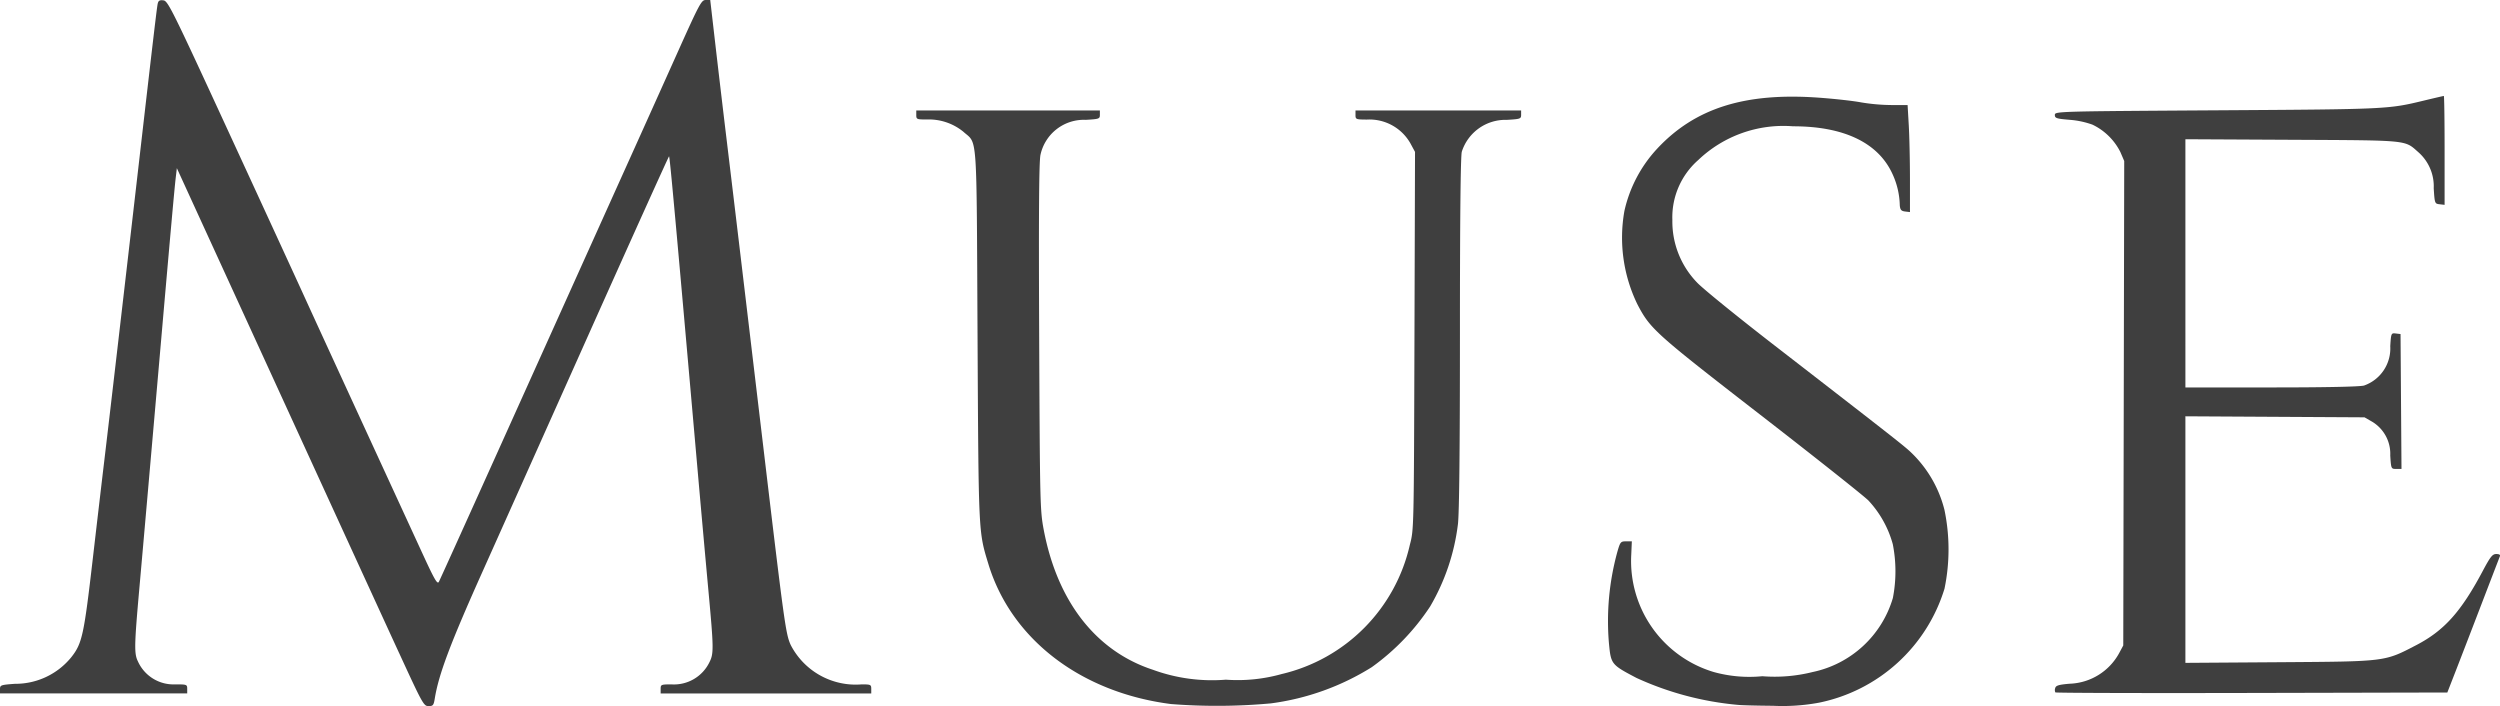 <svg id="Layer_1" data-name="Layer 1" xmlns="http://www.w3.org/2000/svg" width="131" height="37" viewBox="0 0 131 37"><path d="M20.916,34.225c-1.065-2.314-4.211-9.179-10.636-23.202L9.267,8.811l-.059.504c-.066.561-.267,2.798-.766,8.521-.643,7.37-.901,10.312-1.133,12.912-.275,3.082-.284,3.505-.082,3.908a2.044,2.044,0,0,0,1.966,1.205c.595,0,.617.008.617.237v.237H0v-.223c0-.211.04-.226.778-.28a3.77,3.77,0,0,0,2.962-1.399c.563-.715.658-1.15,1.115-5.092.235-2.023.512-4.383.615-5.244C5.663,22.5,6.575,14.653,7.262,8.681c.78-6.777.955-8.259.999-8.473.036-.174.099-.213.3-.19.239.028.447.447,3.49,7.05,1.78,3.861,3.547,7.704,3.927,8.539.59,1.295,2.137,4.661,6.144,13.364.654,1.421.796,1.665.876,1.514.053-.1,1.335-2.933,2.85-6.296C28.767,17.71,31.526,11.585,33.22,7.827c.565-1.252,1.587-3.526,2.272-5.052C36.649.197,36.755,0,36.977,0h.239l.26,2.253c.143,1.239.409,3.491.592,5.005.519,4.307.667,5.548,1.976,16.555,1.057,8.888,1.13,9.415,1.39,9.985a3.828,3.828,0,0,0,3.725,2.063c.465.001.495.015.495.238v.237H34.618v-.237c0-.227.025-.237.569-.237a2.066,2.066,0,0,0,1.986-1.158c.232-.453.228-.724-.053-3.765-.128-1.388-.384-4.232-.567-6.319C35.401,11.533,35.101,8.233,35.059,8.191c-.015-.015-2.018,4.422-4.45,9.861S25.765,28.879,25.251,30.027c-1.665,3.72-2.262,5.309-2.468,6.57-.059.361-.093.403-.328.403-.251,0-.314-.114-1.538-2.775Z" style="fill:#3f3f3f"/><path d="M61.36,36.892c-4.725-.605-8.369-3.398-9.568-7.335-.524-1.72-.514-1.514-.569-12.006C51.167,6.677,51.23,7.585,50.477,6.9a2.864,2.864,0,0,0-1.915-.639c-.523,0-.549-.011-.549-.237V5.787h9.621v.225c0,.214-.036.227-.735.268A2.329,2.329,0,0,0,54.52,8.117c-.076.367-.095,3.092-.067,9.551.038,8.681.047,9.079.236,10.082.711,3.765,2.735,6.365,5.718,7.344a9.024,9.024,0,0,0,3.829.521,8.515,8.515,0,0,0,2.926-.296,8.99,8.99,0,0,0,6.715-6.775c.21-.793.21-.801.24-10.689l.03-9.896-.252-.465a2.467,2.467,0,0,0-2.277-1.228c-.565-.004-.59-.014-.59-.241V5.787H79.707v.225c0,.214-.036.227-.748.269a2.402,2.402,0,0,0-2.36,1.667c-.064.232-.098,3.495-.098,9.508-.001,6.089-.036,9.441-.105,10.009A11.21,11.21,0,0,1,74.94,31.778a12.101,12.101,0,0,1-3.06,3.182,13.219,13.219,0,0,1-5.285,1.897,30.973,30.973,0,0,1-5.235.035Z" style="fill:#3f3f3f"/><path d="M91.073,36.936a16.227,16.227,0,0,1-5.316-1.41c-1.329-.699-1.343-.716-1.448-1.813a13.685,13.685,0,0,1,.443-4.806c.148-.512.173-.541.456-.541h.3l-.031.716A6.07,6.07,0,0,0,89.8,35.214a6.979,6.979,0,0,0,2.547.22,8.167,8.167,0,0,0,2.631-.219,5.572,5.572,0,0,0,4.208-3.878,7.332,7.332,0,0,0-.004-2.823,5.487,5.487,0,0,0-1.277-2.288c-.26-.258-2.815-2.283-5.677-4.5-5.511-4.27-5.753-4.487-6.427-5.778a7.985,7.985,0,0,1-.682-4.895A7.035,7.035,0,0,1,86.846,7.78c1.979-2.116,4.591-2.94,8.447-2.663.824.059,1.825.17,2.224.247a10.164,10.164,0,0,0,1.583.14h.858L100.02,6.57c.034.587.061,1.849.062,2.805v1.738l-.252-.03c-.202-.024-.258-.086-.281-.315a4.122,4.122,0,0,0-.41-1.708c-.76-1.601-2.554-2.445-5.188-2.442a6.459,6.459,0,0,0-4.962,1.767,3.992,3.992,0,0,0-1.357,3.145,4.596,4.596,0,0,0,1.294,3.275c.272.296,2.097,1.778,4.056,3.294,5.781,4.473,6.676,5.173,7.065,5.523a6.268,6.268,0,0,1,1.843,3.098,10.139,10.139,0,0,1,.002,4.126,8.693,8.693,0,0,1-6.573,5.974,10.457,10.457,0,0,1-2.407.164c-.856-.007-1.684-.029-1.839-.048Z" style="fill:#3f3f3f"/><path d="M107.701,36.283a.298.298,0,0,1-.009-.224c.036-.138.18-.183.76-.232a3.075,3.075,0,0,0,2.604-1.626l.203-.38.025-12.692.025-12.692-.201-.469a3.162,3.162,0,0,0-1.465-1.437,4.576,4.576,0,0,0-1.196-.253c-.689-.057-.773-.085-.773-.254,0-.188.081-.19,8.537-.244,8.953-.057,8.923-.056,10.832-.517.536-.129.992-.235,1.014-.235s.04,1.284.04,2.853v2.853l-.259-.03c-.256-.029-.26-.042-.311-.836a2.379,2.379,0,0,0-.808-1.895c-.73-.644-.445-.617-6.615-.648l-5.589-.029V20.303l4.504-.001c2.807,0,4.636-.037,4.855-.099a2.058,2.058,0,0,0,1.375-2.064c.044-.682.049-.692.292-.664l.247.029.025,3.534.025,3.534h-.272c-.271,0-.272-.002-.317-.702a1.961,1.961,0,0,0-.938-1.766l-.41-.236-4.693-.027-4.693-.027v12.92l4.929-.034c5.606-.039,5.492-.024,7.163-.892,1.46-.758,2.346-1.743,3.469-3.852.423-.794.526-.925.73-.925.153,0,.22.042.189.118-.027.065-.458,1.186-.958,2.49s-1.109,2.884-1.353,3.51l-.444,1.138-10.241.024c-5.633.013-10.265,0-10.294-.029Z" style="fill:#3f3f3f"/></svg>